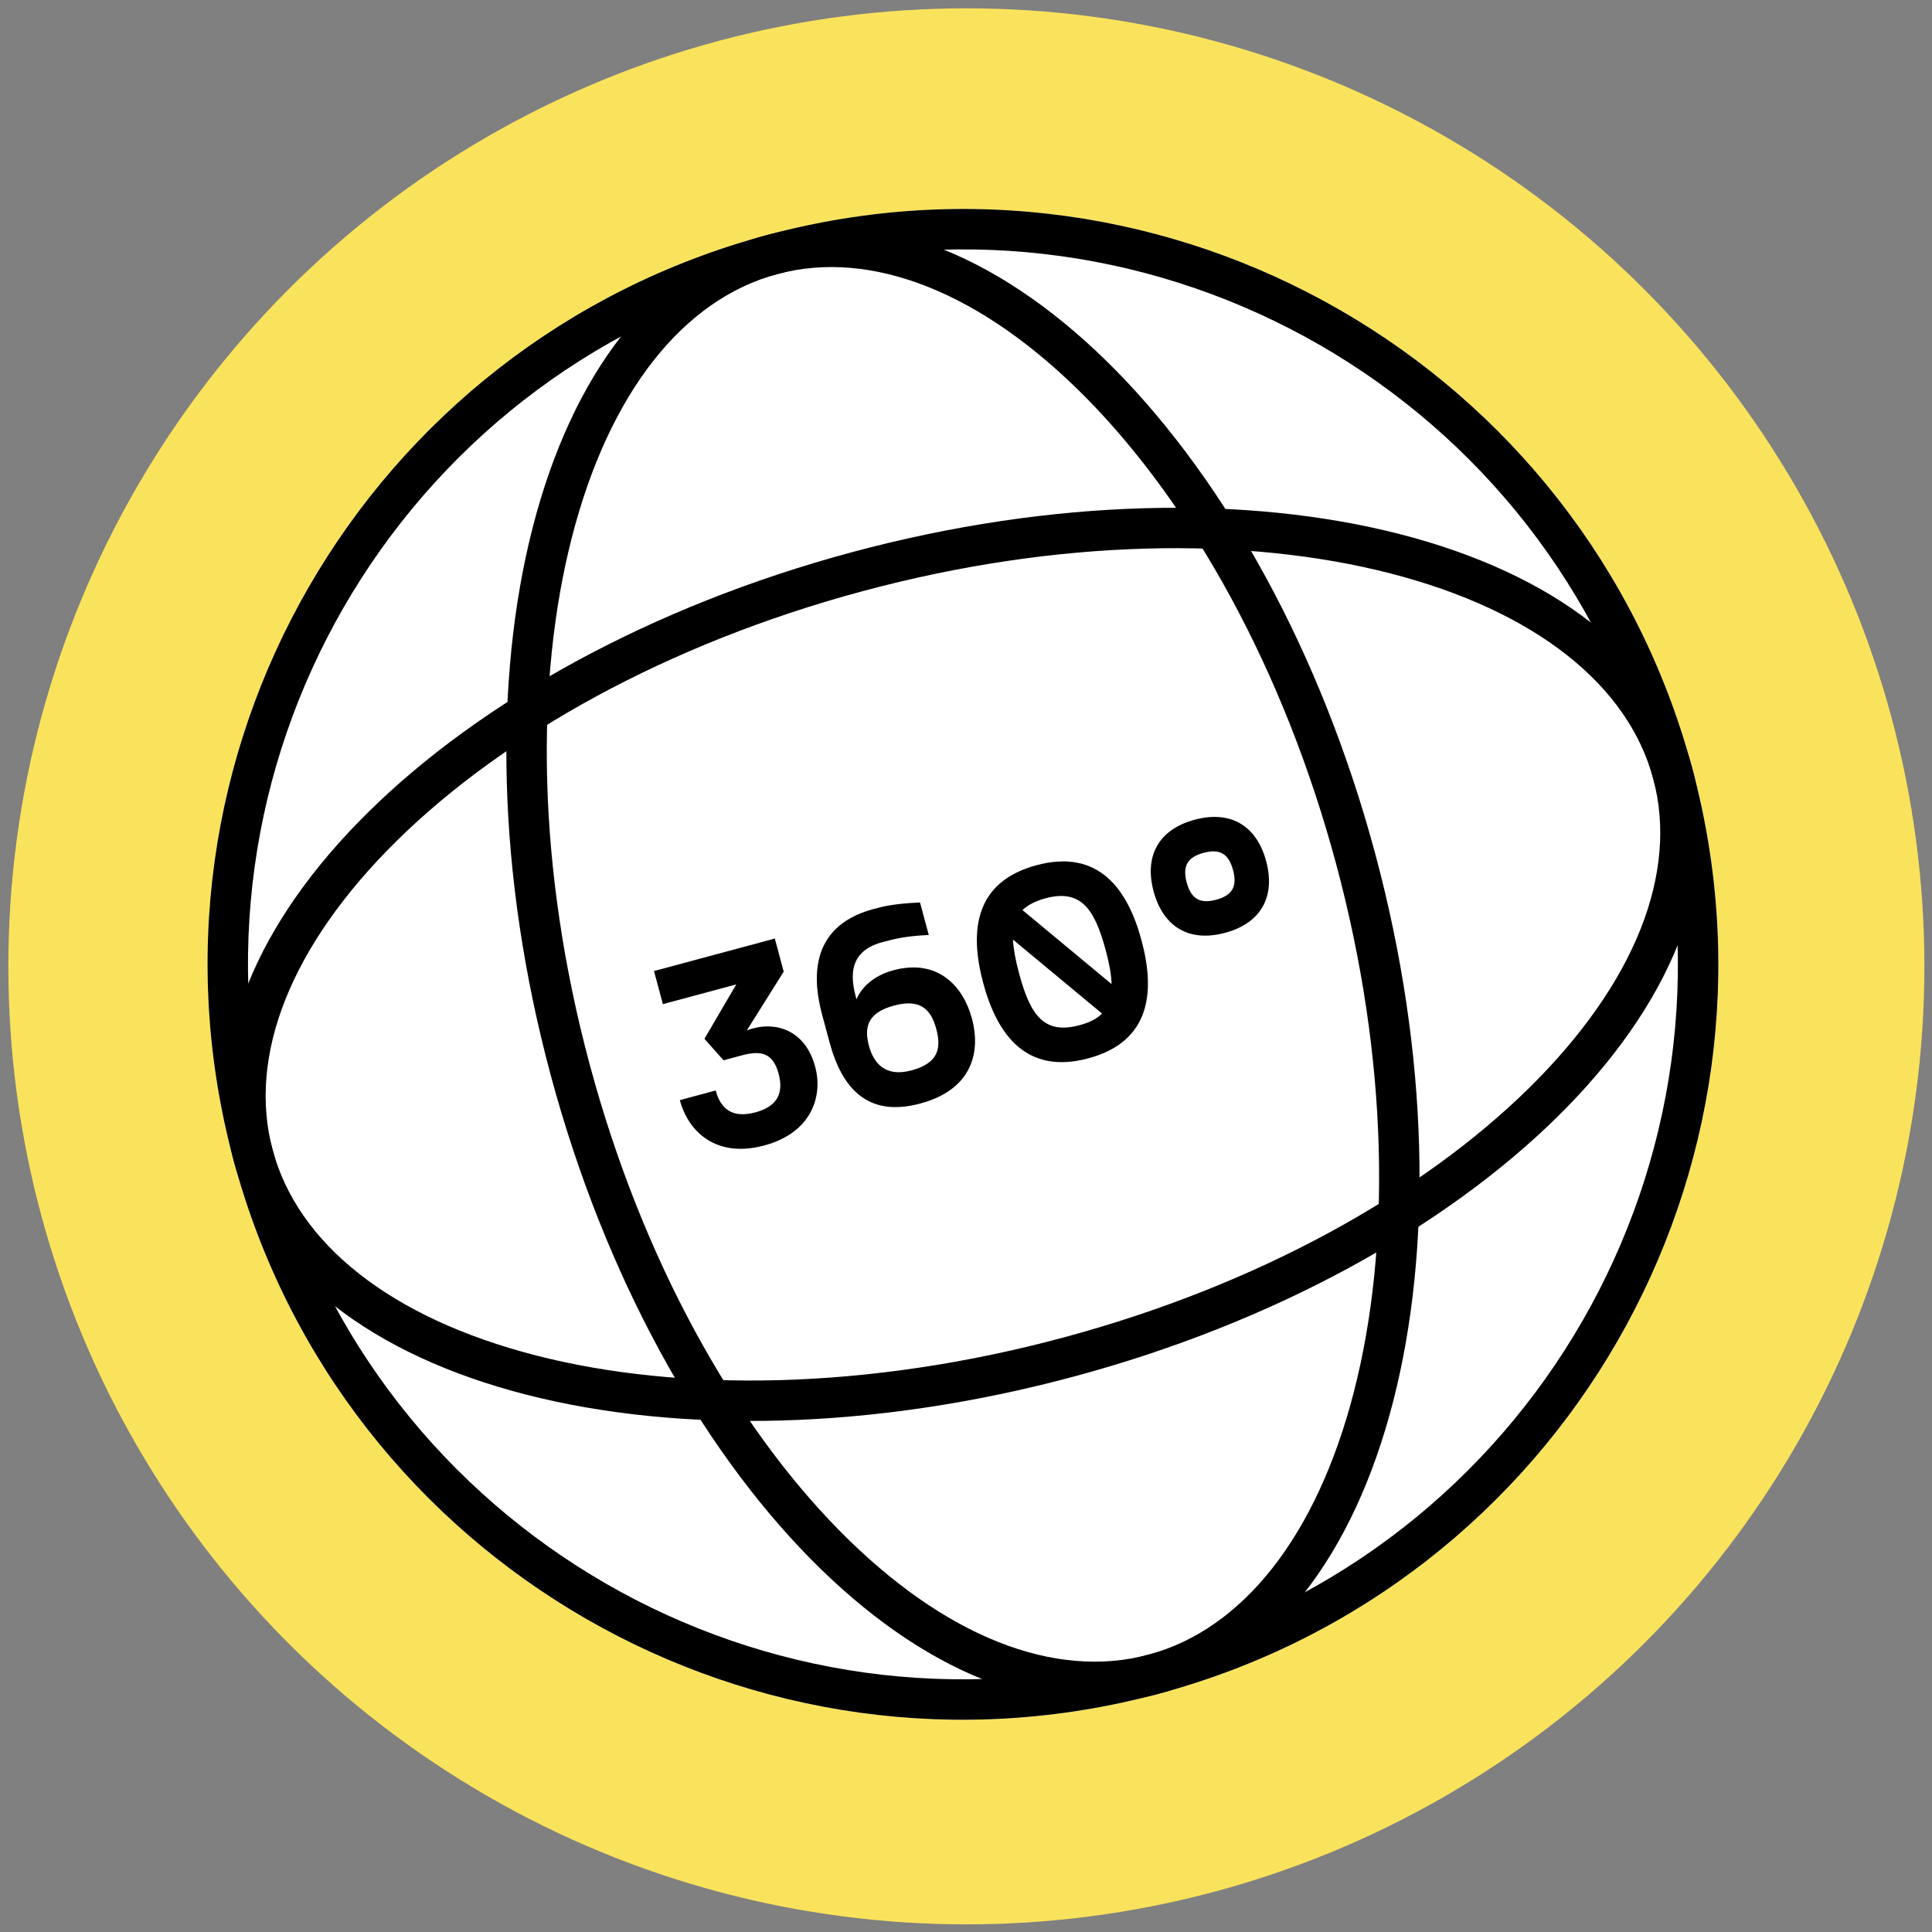 <?xml version="1.0" encoding="UTF-8"?> <svg xmlns="http://www.w3.org/2000/svg" width="121" height="121" viewBox="0 0 121 121" fill="none"><rect x="0" y="0" width="121" height="121" fill="#808080" stroke="none"/> <circle cx="60.523" cy="60.522" r="60" fill="#FAE35C"></circle> <path d="M105.985 48.116C112.768 73.342 97.816 99.29 72.59 106.073C47.364 112.856 21.416 97.905 14.633 72.679C7.85 47.453 22.801 21.505 48.027 14.722C73.254 7.939 99.202 22.89 105.985 48.116Z" fill="white"></path> <path fill-rule="evenodd" clip-rule="evenodd" d="M71.933 103.629C95.809 97.209 109.96 72.65 103.54 48.773C97.121 24.897 72.561 10.746 48.685 17.166C24.808 23.586 10.657 48.146 17.077 72.022C23.497 95.898 48.057 110.049 71.933 103.629ZM72.59 106.073C97.816 99.29 112.768 73.342 105.985 48.116C99.202 22.89 73.254 7.939 48.027 14.722C22.801 21.505 7.85 47.453 14.633 72.679C21.416 97.905 47.364 112.856 72.59 106.073Z" fill="black"></path> <path fill-rule="evenodd" clip-rule="evenodd" d="M84.797 87.156C87.119 78.13 86.981 66.384 83.682 54.113C80.382 41.842 74.611 31.611 68.076 24.966C61.478 18.259 54.545 15.59 48.685 17.166C42.825 18.741 38.165 24.527 35.821 33.639C33.499 42.665 33.637 54.411 36.937 66.682C40.236 78.953 46.007 89.184 52.543 95.829C59.14 102.536 66.073 105.205 71.933 103.629C77.793 102.053 82.454 96.268 84.797 87.156ZM72.591 106.073C86.849 102.24 92.909 78.682 86.126 53.456C79.343 28.23 62.286 10.888 48.028 14.722C33.77 18.555 27.709 42.113 34.492 67.339C41.275 92.565 58.332 109.907 72.591 106.073Z" fill="black"></path> <path fill-rule="evenodd" clip-rule="evenodd" d="M33.55 84.886C42.576 87.208 54.322 87.07 66.593 83.77C78.864 80.471 89.096 74.7 95.74 68.164C102.448 61.566 105.116 54.633 103.54 48.773C101.965 42.913 96.179 38.253 87.067 35.909C78.041 33.587 66.295 33.725 54.024 37.025C41.754 40.324 31.522 46.096 24.877 52.631C18.17 59.229 15.502 66.162 17.077 72.022C18.653 77.882 24.438 82.542 33.55 84.886ZM14.633 72.679C18.467 86.937 42.024 92.997 67.251 86.214C92.477 79.431 109.818 62.374 105.985 48.116C102.151 33.858 78.593 27.798 53.367 34.581C28.141 41.364 10.799 58.421 14.633 72.679Z" fill="black"></path> <path d="M46.775 64.531L49.083 60.853L48.526 58.78L40.959 60.815L41.516 62.888L46.112 61.652L44.119 65.059L45.315 66.405L46.49 66.089C47.699 65.764 48.423 65.977 48.762 67.238C49.064 68.361 48.789 69.269 47.304 69.668C45.835 70.063 45.125 69.42 44.823 68.297L42.577 68.901C43.121 70.922 44.89 72.54 47.861 71.741C50.833 70.942 51.552 68.656 51.054 66.807C50.418 64.44 48.456 63.893 46.775 64.531Z" fill="black"></path> <path d="M55.947 60.768C54.651 61.116 53.919 61.906 53.64 62.592C53.352 61.521 52.919 59.636 55.252 59.009C55.943 58.824 56.703 58.619 58.169 58.559L57.62 56.52C55.921 56.606 55.351 56.76 54.694 56.936C50.531 58.056 50.958 61.572 51.487 63.541L51.952 65.269C52.723 68.137 54.318 70.005 57.635 69.113C60.952 68.221 61.417 65.818 60.874 63.796C60.33 61.775 58.746 60.015 55.947 60.768ZM57.078 67.04C55.471 67.472 54.722 66.617 54.42 65.494C54.095 64.285 54.379 63.412 55.986 62.98C57.593 62.548 58.293 63.156 58.642 64.452C58.99 65.748 58.684 66.608 57.078 67.04Z" fill="black"></path> <path d="M64.911 54.189C61.059 55.225 60.696 58.286 61.579 61.569C62.462 64.851 64.311 67.318 68.163 66.282C72.016 65.246 72.378 62.185 71.495 58.903C70.613 55.62 68.764 53.153 64.911 54.189ZM69.249 59.506C69.468 60.318 69.602 61.023 69.617 61.631L64.037 56.999C64.361 56.69 64.83 56.434 65.469 56.262C67.68 55.668 68.548 56.898 69.249 59.506ZM63.825 60.965C63.606 60.153 63.473 59.448 63.44 58.846L69.02 63.477C68.701 63.804 68.245 64.037 67.606 64.209C65.377 64.808 64.526 63.574 63.825 60.965Z" fill="black"></path> <path d="M76.726 58.422C79.007 57.809 79.888 56.127 79.298 53.933C78.708 51.739 77.102 50.726 74.822 51.339C72.541 51.952 71.66 53.634 72.25 55.828C72.84 58.022 74.446 59.035 76.726 58.422ZM76.169 56.349C75.167 56.619 74.602 56.307 74.323 55.271C74.044 54.234 74.377 53.682 75.379 53.412C76.381 53.143 76.947 53.454 77.225 54.49C77.504 55.527 77.171 56.08 76.169 56.349Z" fill="black"></path> </svg> 